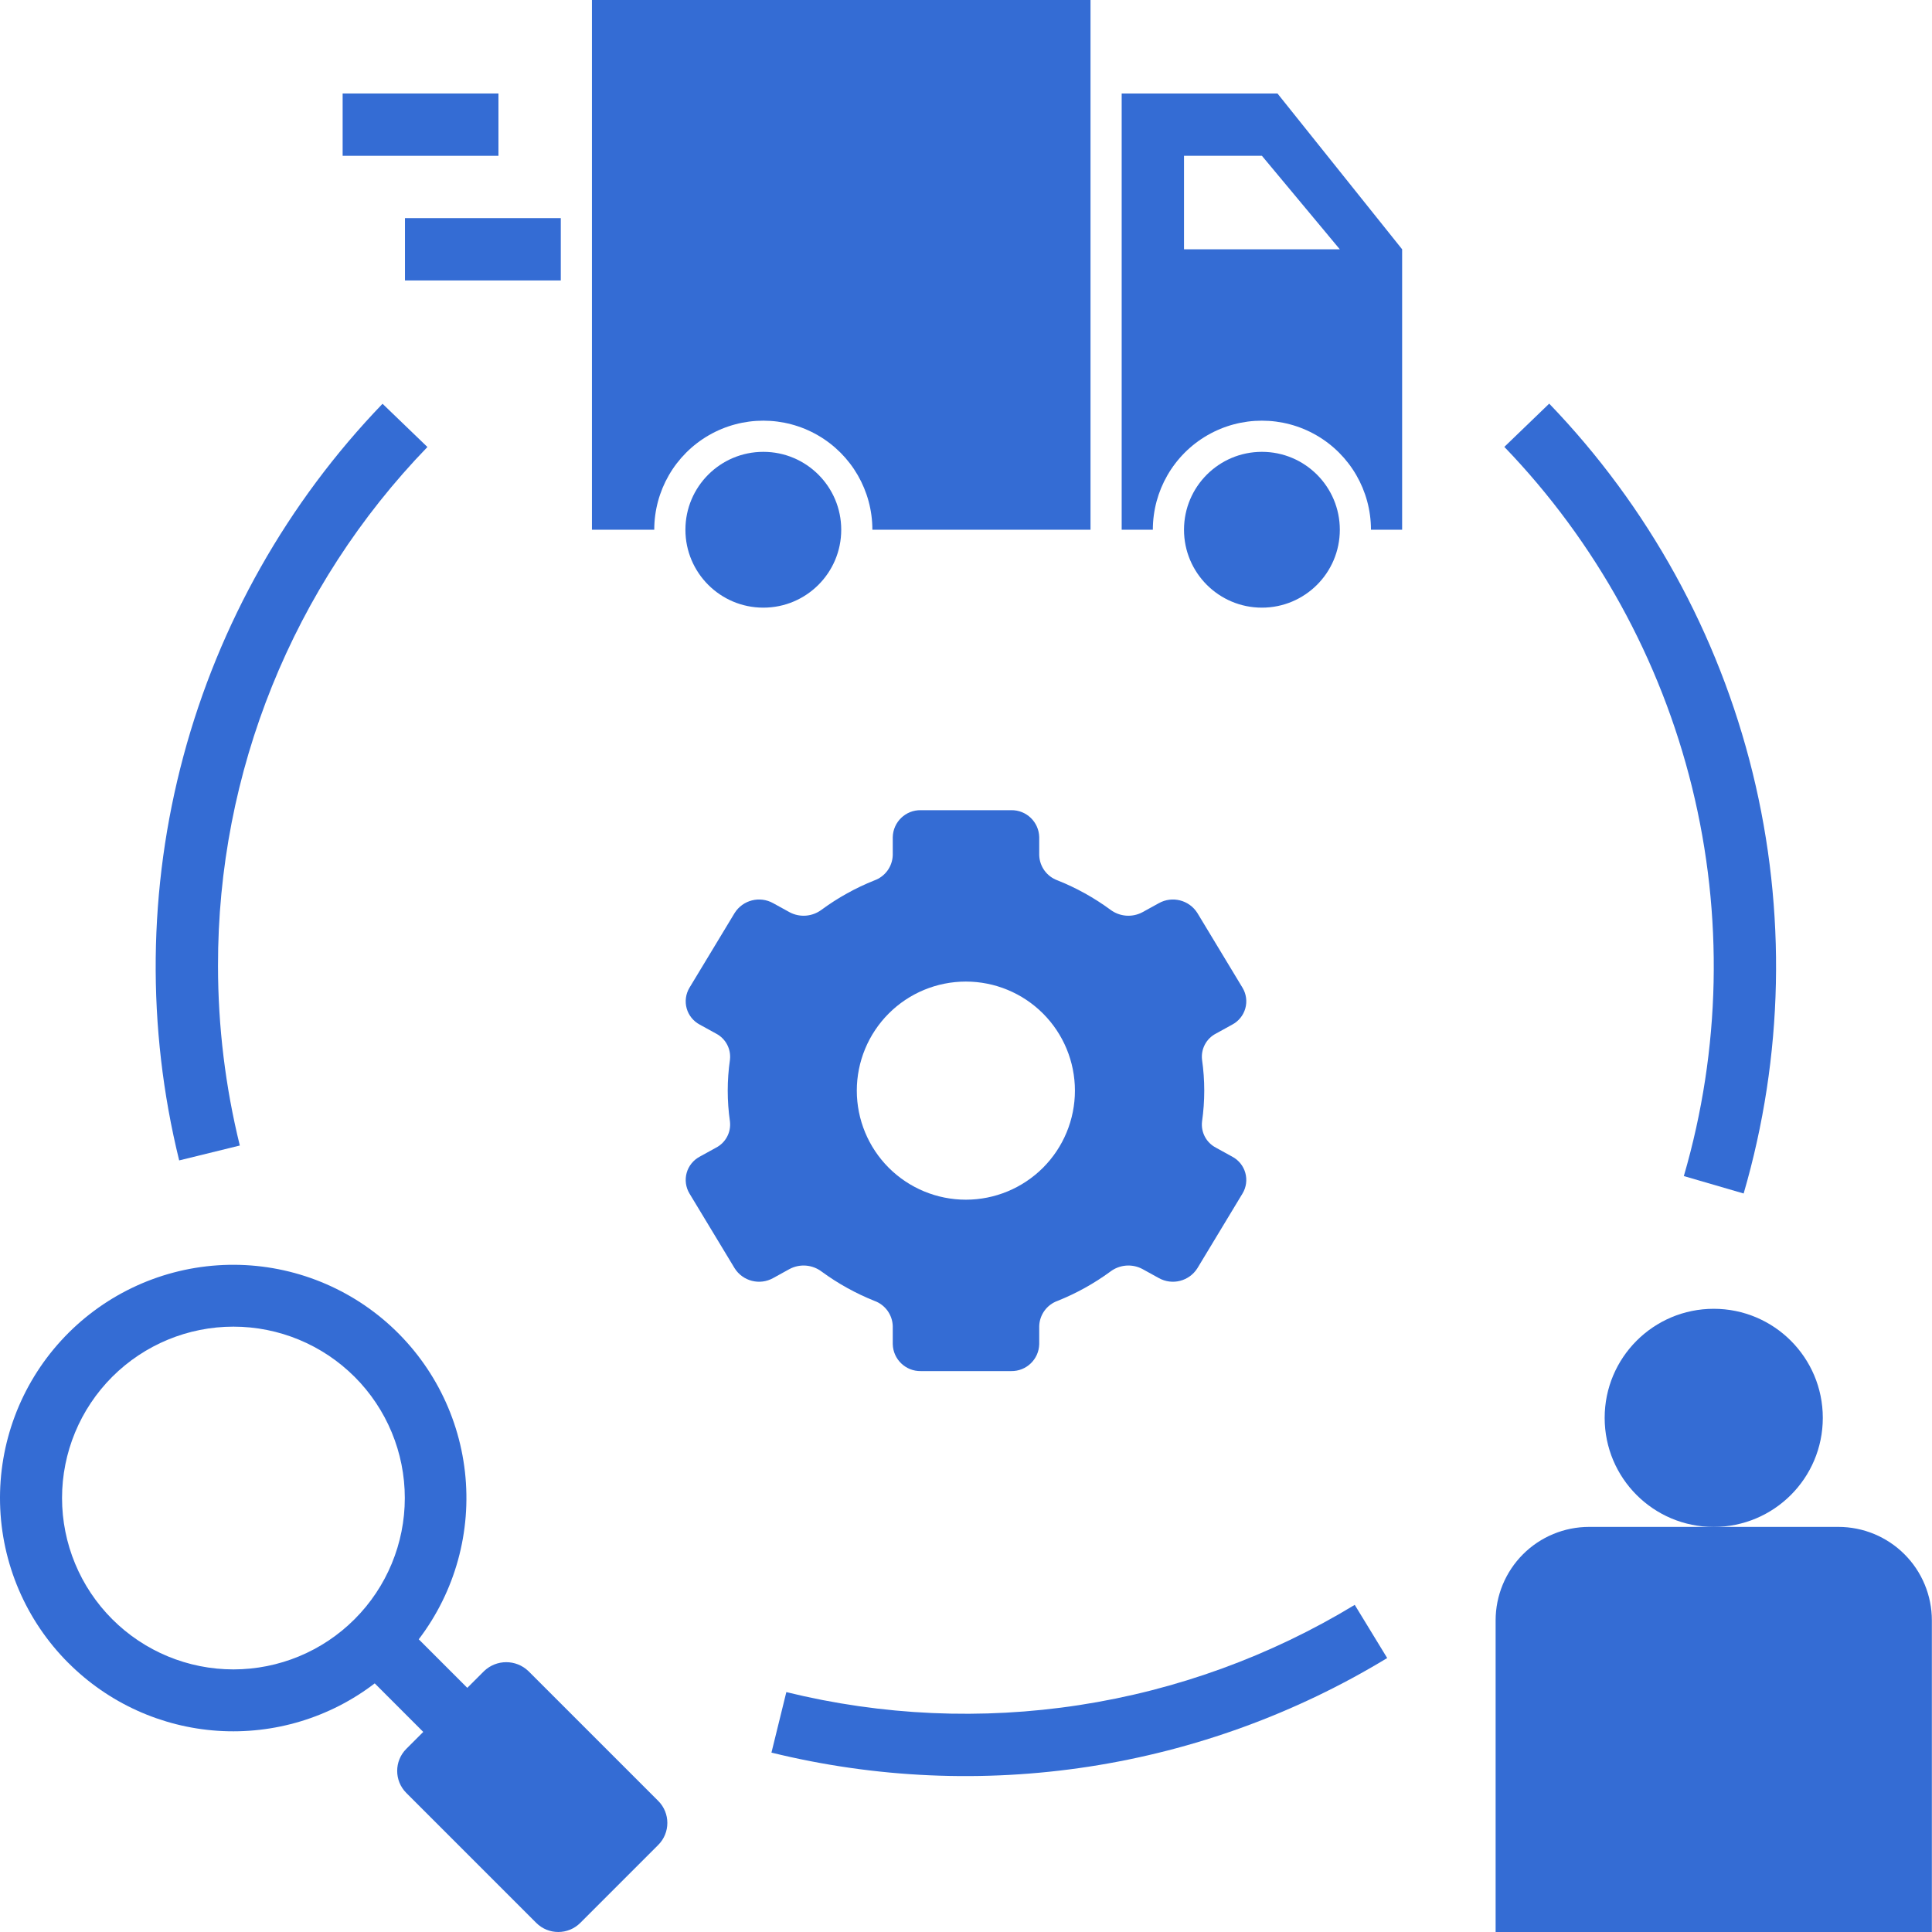 <svg width="100" height="100" viewBox="0 0 100 100" fill="none" xmlns="http://www.w3.org/2000/svg">
<path d="M9.274 60.063L12.413 59.292C11.664 56.252 11.285 53.132 11.284 50C11.264 39.977 15.153 30.341 22.123 23.137L19.8 20.899C14.883 26.007 11.338 32.278 9.497 39.126C7.657 45.974 7.58 53.177 9.274 60.062L9.274 60.063Z" fill="#346CD4"/>
<path d="M40.701 87.582L39.93 90.715H39.931C45.303 92.035 50.885 92.282 56.353 91.443C61.822 90.602 67.072 88.692 71.801 85.82L70.121 83.067C65.755 85.717 60.909 87.481 55.861 88.255C50.813 89.03 45.662 88.802 40.701 87.583L40.701 87.582Z" fill="#346CD4"/>
<path d="M90.251 61.775C92.32 54.678 92.478 47.16 90.712 39.982C88.945 32.803 85.314 26.219 80.187 20.892L77.864 23.131C82.598 28.047 85.949 34.127 87.581 40.753C89.212 47.381 89.065 54.321 87.155 60.873L90.251 61.775Z" fill="#346CD4"/>
<path d="M43.542 27.42C43.542 29.647 41.737 31.452 39.51 31.452C37.282 31.452 35.477 29.647 35.477 27.42C35.477 25.192 37.282 23.387 39.51 23.387C41.737 23.387 43.542 25.192 43.542 27.42Z" fill="#346CD4"/>
<path d="M69.349 27.42C69.349 29.647 67.543 31.452 65.316 31.452C63.089 31.452 61.284 29.647 61.284 27.42C61.284 25.192 63.089 23.387 65.316 23.387C67.543 23.387 69.349 25.192 69.349 27.42Z" fill="#346CD4"/>
<path d="M30.638 27.419H33.864C33.864 25.403 34.94 23.539 36.687 22.53C38.434 21.522 40.585 21.522 42.332 22.53C44.079 23.539 45.154 25.403 45.154 27.419H56.445V0H30.638L30.638 27.419Z" fill="#346CD4"/>
<path d="M95.154 79.032H82.251C80.968 79.032 79.737 79.542 78.83 80.449C77.923 81.357 77.413 82.588 77.413 83.871V100H99.993V83.871C99.993 82.588 99.484 81.356 98.576 80.449C97.669 79.542 96.438 79.032 95.155 79.032H95.154Z" fill="#346CD4"/>
<path d="M94.348 73.388C94.348 76.507 91.82 79.034 88.702 79.034C85.584 79.034 83.057 76.507 83.057 73.388C83.057 70.27 85.584 67.743 88.702 67.743C91.82 67.743 94.348 70.27 94.348 73.388Z" fill="#346CD4"/>
<path d="M54.74 45.569C54.185 45.369 53.808 44.852 53.79 44.262V43.328C53.771 42.544 53.123 41.921 52.338 41.935H47.661C46.876 41.921 46.228 42.544 46.209 43.328V44.262C46.191 44.852 45.814 45.369 45.26 45.569C44.29 45.956 43.372 46.465 42.531 47.083C42.05 47.447 41.403 47.501 40.871 47.218L40.016 46.747H40.016C39.322 46.361 38.447 46.585 38.024 47.257L35.685 51.128C35.493 51.449 35.442 51.835 35.542 52.195C35.643 52.555 35.888 52.858 36.218 53.033L37.064 53.499V53.499C37.562 53.758 37.848 54.298 37.782 54.856C37.629 55.914 37.629 56.988 37.782 58.046C37.848 58.604 37.562 59.144 37.064 59.402L36.218 59.868V59.869C35.888 60.043 35.643 60.346 35.542 60.706C35.442 61.066 35.493 61.452 35.685 61.773L38.024 65.644C38.447 66.316 39.322 66.54 40.016 66.154L40.87 65.683H40.871C41.403 65.401 42.05 65.454 42.531 65.819C43.372 66.436 44.29 66.945 45.26 67.333C45.814 67.532 46.191 68.05 46.209 68.64V69.574C46.228 70.358 46.876 70.981 47.661 70.967H52.338C53.123 70.981 53.771 70.358 53.79 69.574V68.64C53.808 68.05 54.185 67.532 54.74 67.333C55.71 66.945 56.627 66.436 57.469 65.819C57.949 65.454 58.596 65.401 59.129 65.683L59.983 66.154H59.984C60.677 66.54 61.552 66.316 61.976 65.644L64.314 61.773C64.507 61.452 64.558 61.066 64.457 60.706C64.356 60.346 64.111 60.043 63.781 59.869L62.935 59.403V59.402C62.437 59.144 62.151 58.604 62.218 58.046C62.37 56.988 62.37 55.914 62.218 54.856C62.151 54.298 62.437 53.758 62.935 53.499L63.781 53.033V53.033C64.111 52.858 64.356 52.555 64.457 52.195C64.558 51.835 64.507 51.449 64.314 51.128L61.976 47.257C61.552 46.585 60.677 46.361 59.984 46.747L59.129 47.218H59.129C58.596 47.501 57.949 47.447 57.469 47.083C56.627 46.465 55.71 45.956 54.74 45.569V45.569ZM49.993 62.096C48.496 62.096 47.06 61.501 46.001 60.443C44.943 59.383 44.348 57.948 44.348 56.451C44.348 54.954 44.943 53.518 46.001 52.459C47.06 51.4 48.496 50.806 49.993 50.806C51.49 50.806 52.926 51.4 53.985 52.459C55.044 53.518 55.638 54.954 55.638 56.451C55.638 57.948 55.044 59.383 53.985 60.443C52.926 61.501 51.49 62.096 49.993 62.096Z" fill="#346CD4"/>
<path d="M17.735 4.839H25.8V8.065H17.735V4.839Z" fill="#346CD4"/>
<path d="M20.961 11.29H29.026V14.516H20.961V11.29Z" fill="#346CD4"/>
<path d="M3.542 86.076C5.607 88.144 8.354 89.392 11.271 89.586C14.188 89.78 17.076 88.908 19.396 87.131L21.908 89.644L21.03 90.521C20.401 91.151 20.401 92.172 21.03 92.802L27.756 99.528C28.386 100.157 29.407 100.157 30.036 99.528L34.069 95.495C34.699 94.865 34.699 93.844 34.069 93.214L27.343 86.488L27.343 86.489C26.703 85.883 25.703 85.883 25.062 86.489L24.187 87.363L21.674 84.85C23.558 82.378 24.414 79.273 24.066 76.185C23.718 73.096 22.192 70.261 19.807 68.269C17.421 66.277 14.358 65.283 11.257 65.493C8.156 65.702 5.255 67.1 3.159 69.394C1.062 71.689 -0.068 74.704 0.003 77.812C0.074 80.919 1.341 83.879 3.54 86.076L3.542 86.076ZM18.354 71.264C20.018 72.928 20.953 75.184 20.953 77.537C20.953 79.89 20.018 82.146 18.354 83.809C16.691 85.474 14.434 86.408 12.082 86.408C9.729 86.408 7.473 85.474 5.809 83.809C4.146 82.146 3.211 79.889 3.211 77.537C3.211 75.184 4.146 72.928 5.809 71.264C7.473 69.602 9.729 68.667 12.081 68.667C14.434 68.667 16.69 69.602 18.353 71.264H18.354Z" fill="#346CD4"/>
<path d="M58.058 27.419H59.671C59.671 25.403 60.746 23.539 62.493 22.53C64.24 21.522 66.391 21.522 68.138 22.53C69.885 23.539 70.961 25.403 70.961 27.419H72.574V12.903L66.122 4.839H58.058L58.058 27.419ZM61.284 8.064H65.316L69.348 12.903H61.284V8.064Z" fill="#346CD4"/>
</svg>
